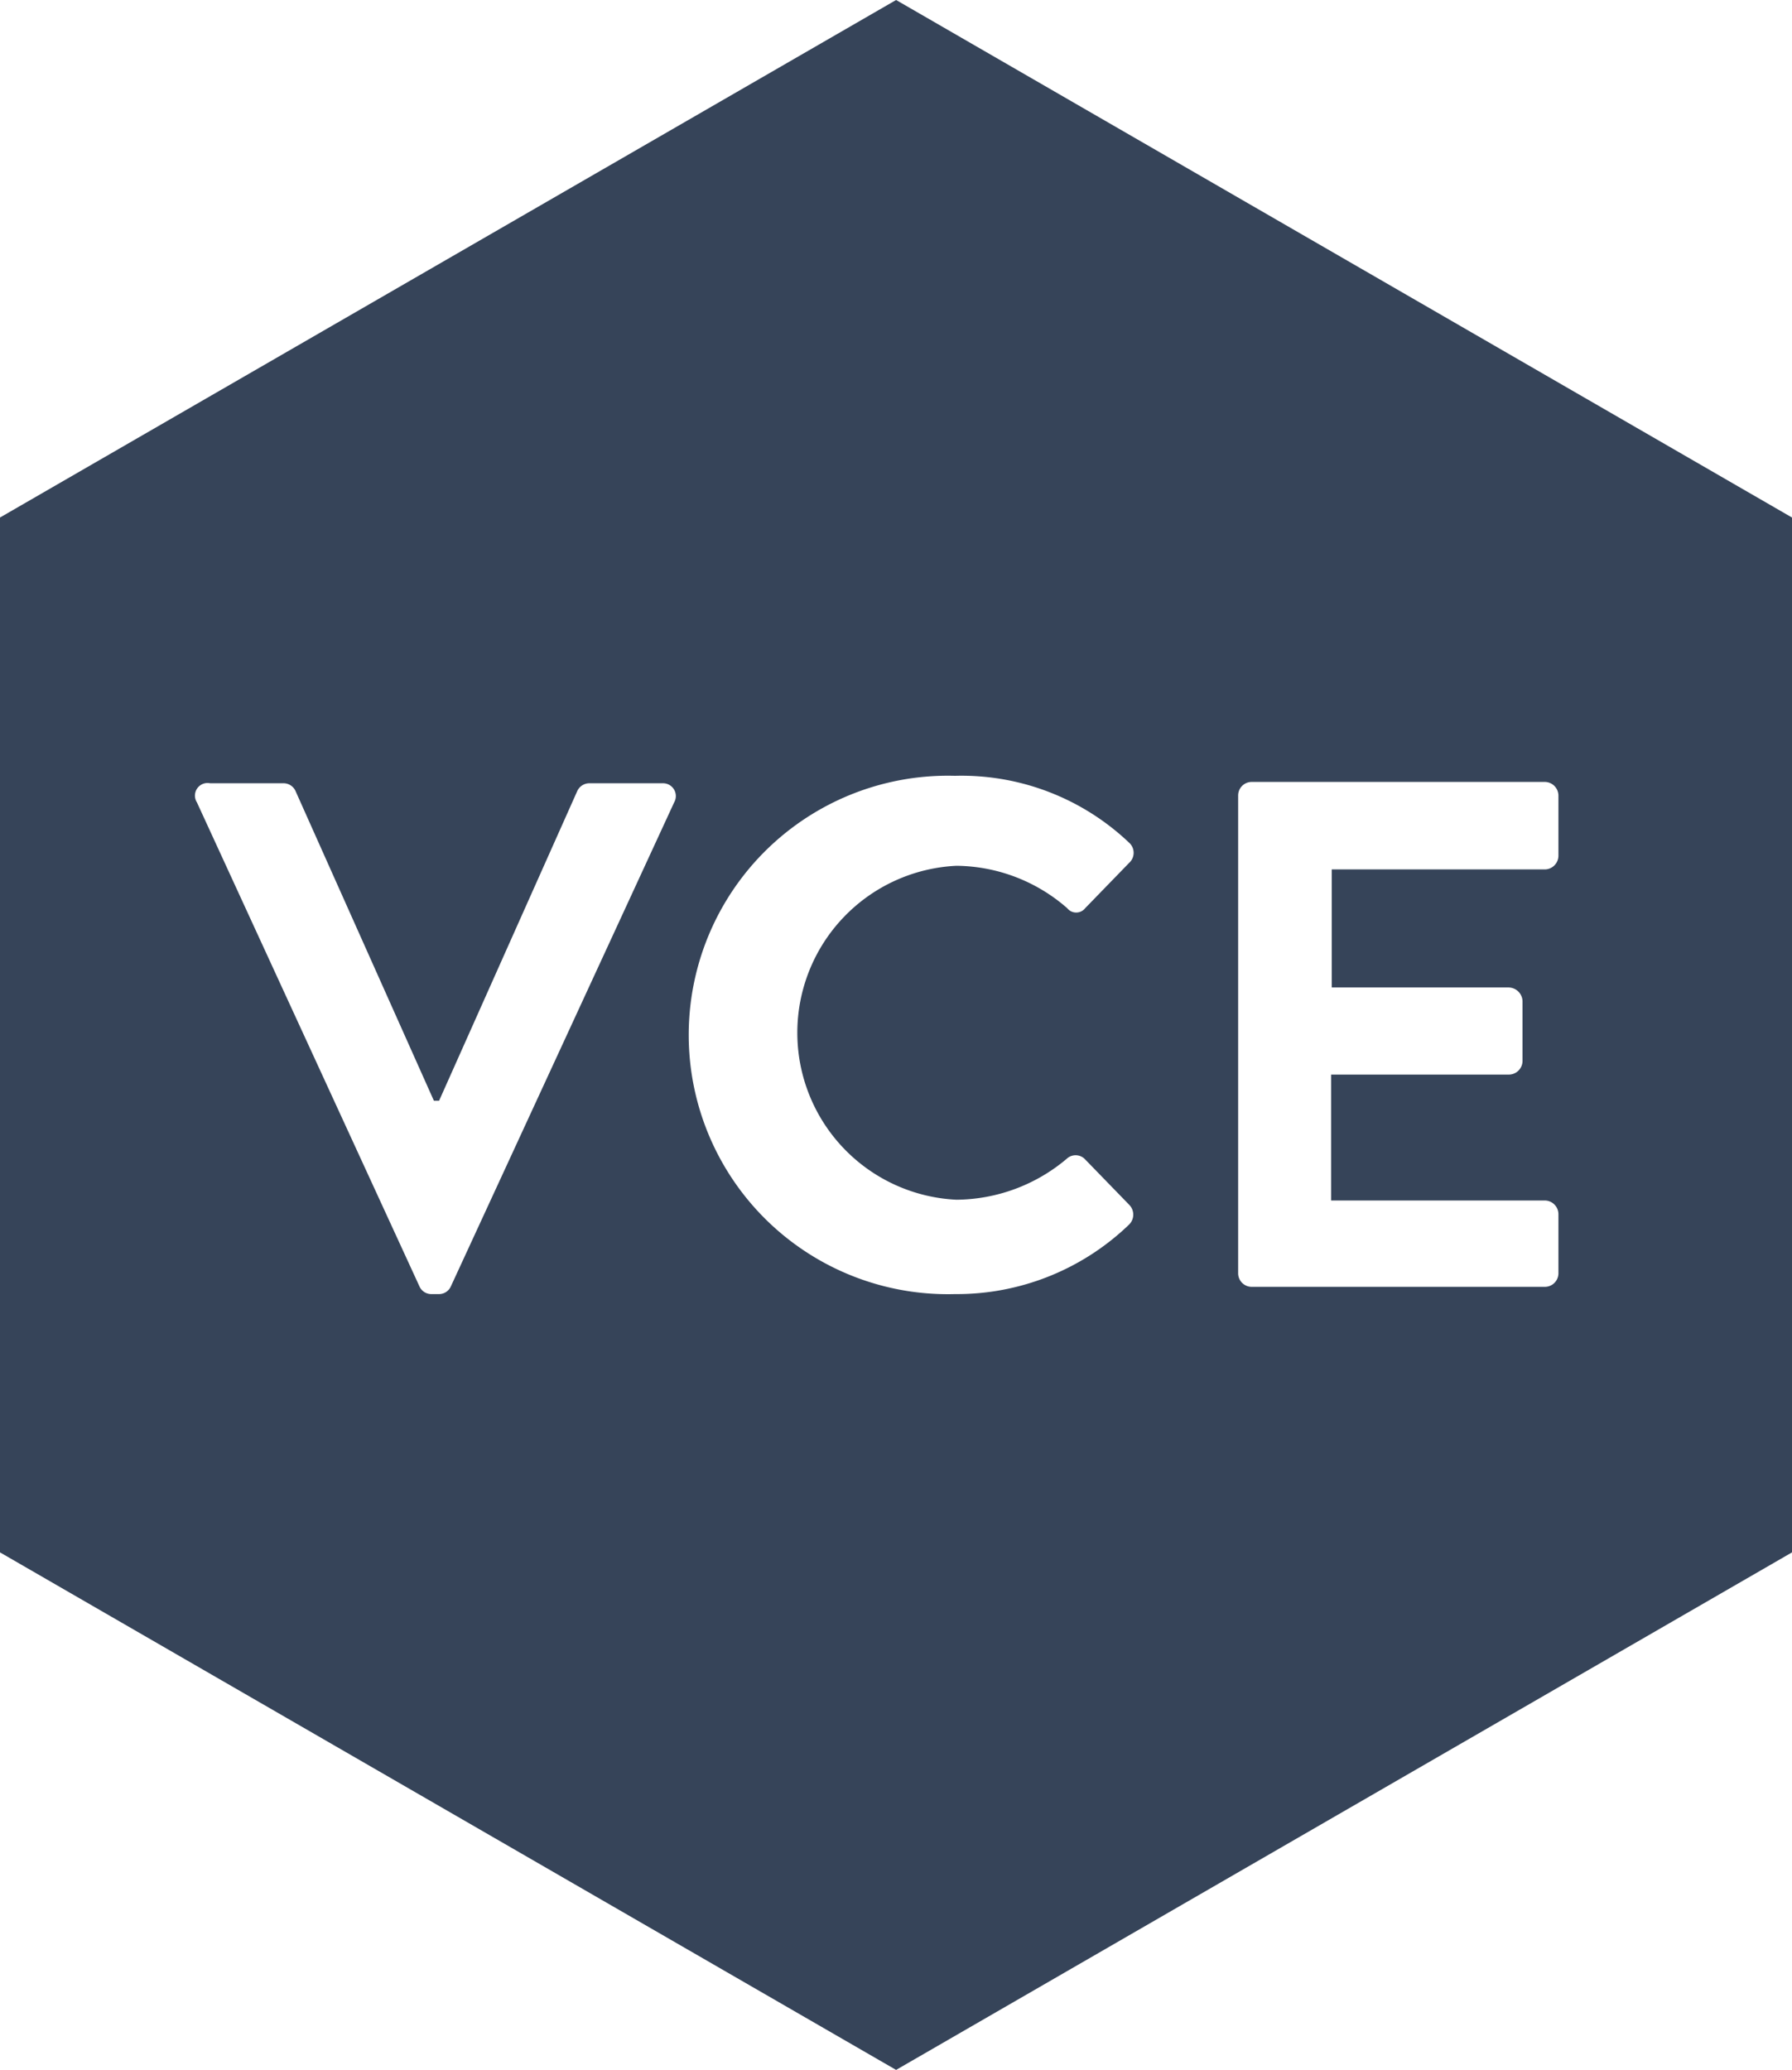 <?xml version="1.0" encoding="UTF-8"?> <svg xmlns="http://www.w3.org/2000/svg" viewBox="0 0 93.83 108.35"><defs><style>.cls-1{fill:#364459;}</style></defs><title>Element 84</title><g id="Ebene_2" data-name="Ebene 2"><g id="Ebene_1-2" data-name="Ebene 1"><path class="cls-1" d="M46.92,0,0,27.09V81.26l46.92,27.09L93.83,81.26V27.09ZM35.3,42,23.61,67.33a.68.68,0,0,1-.64.41H22.6a.68.68,0,0,1-.64-.41L10.31,42A.66.66,0,0,1,11,41h3.84a.69.69,0,0,1,.64.42l7.24,16.2h.27l7.23-16.2a.7.7,0,0,1,.64-.42h3.85A.67.67,0,0,1,35.3,42ZM59.13,64.09A13,13,0,0,1,50,67.74a13.57,13.57,0,1,1,0-27.13,12.74,12.74,0,0,1,9.12,3.5.71.71,0,0,1,0,1.06l-2.3,2.37a.6.6,0,0,1-.94,0,8.92,8.92,0,0,0-5.8-2.22,8.75,8.75,0,0,0,0,17.48,9.05,9.05,0,0,0,5.77-2.14.68.68,0,0,1,.94,0l2.34,2.41A.73.73,0,0,1,59.13,64.09ZM81.6,44.79a.72.72,0,0,1-.72.72H69.73v6.18H79a.74.74,0,0,1,.72.71v3.13a.72.72,0,0,1-.72.72h-9.3v6.59H80.88a.72.72,0,0,1,.72.72v3.09a.71.71,0,0,1-.72.71H65.54a.71.71,0,0,1-.71-.71v-25a.71.71,0,0,1,.71-.72H80.88a.72.72,0,0,1,.72.72Z"></path></g></g></svg> 